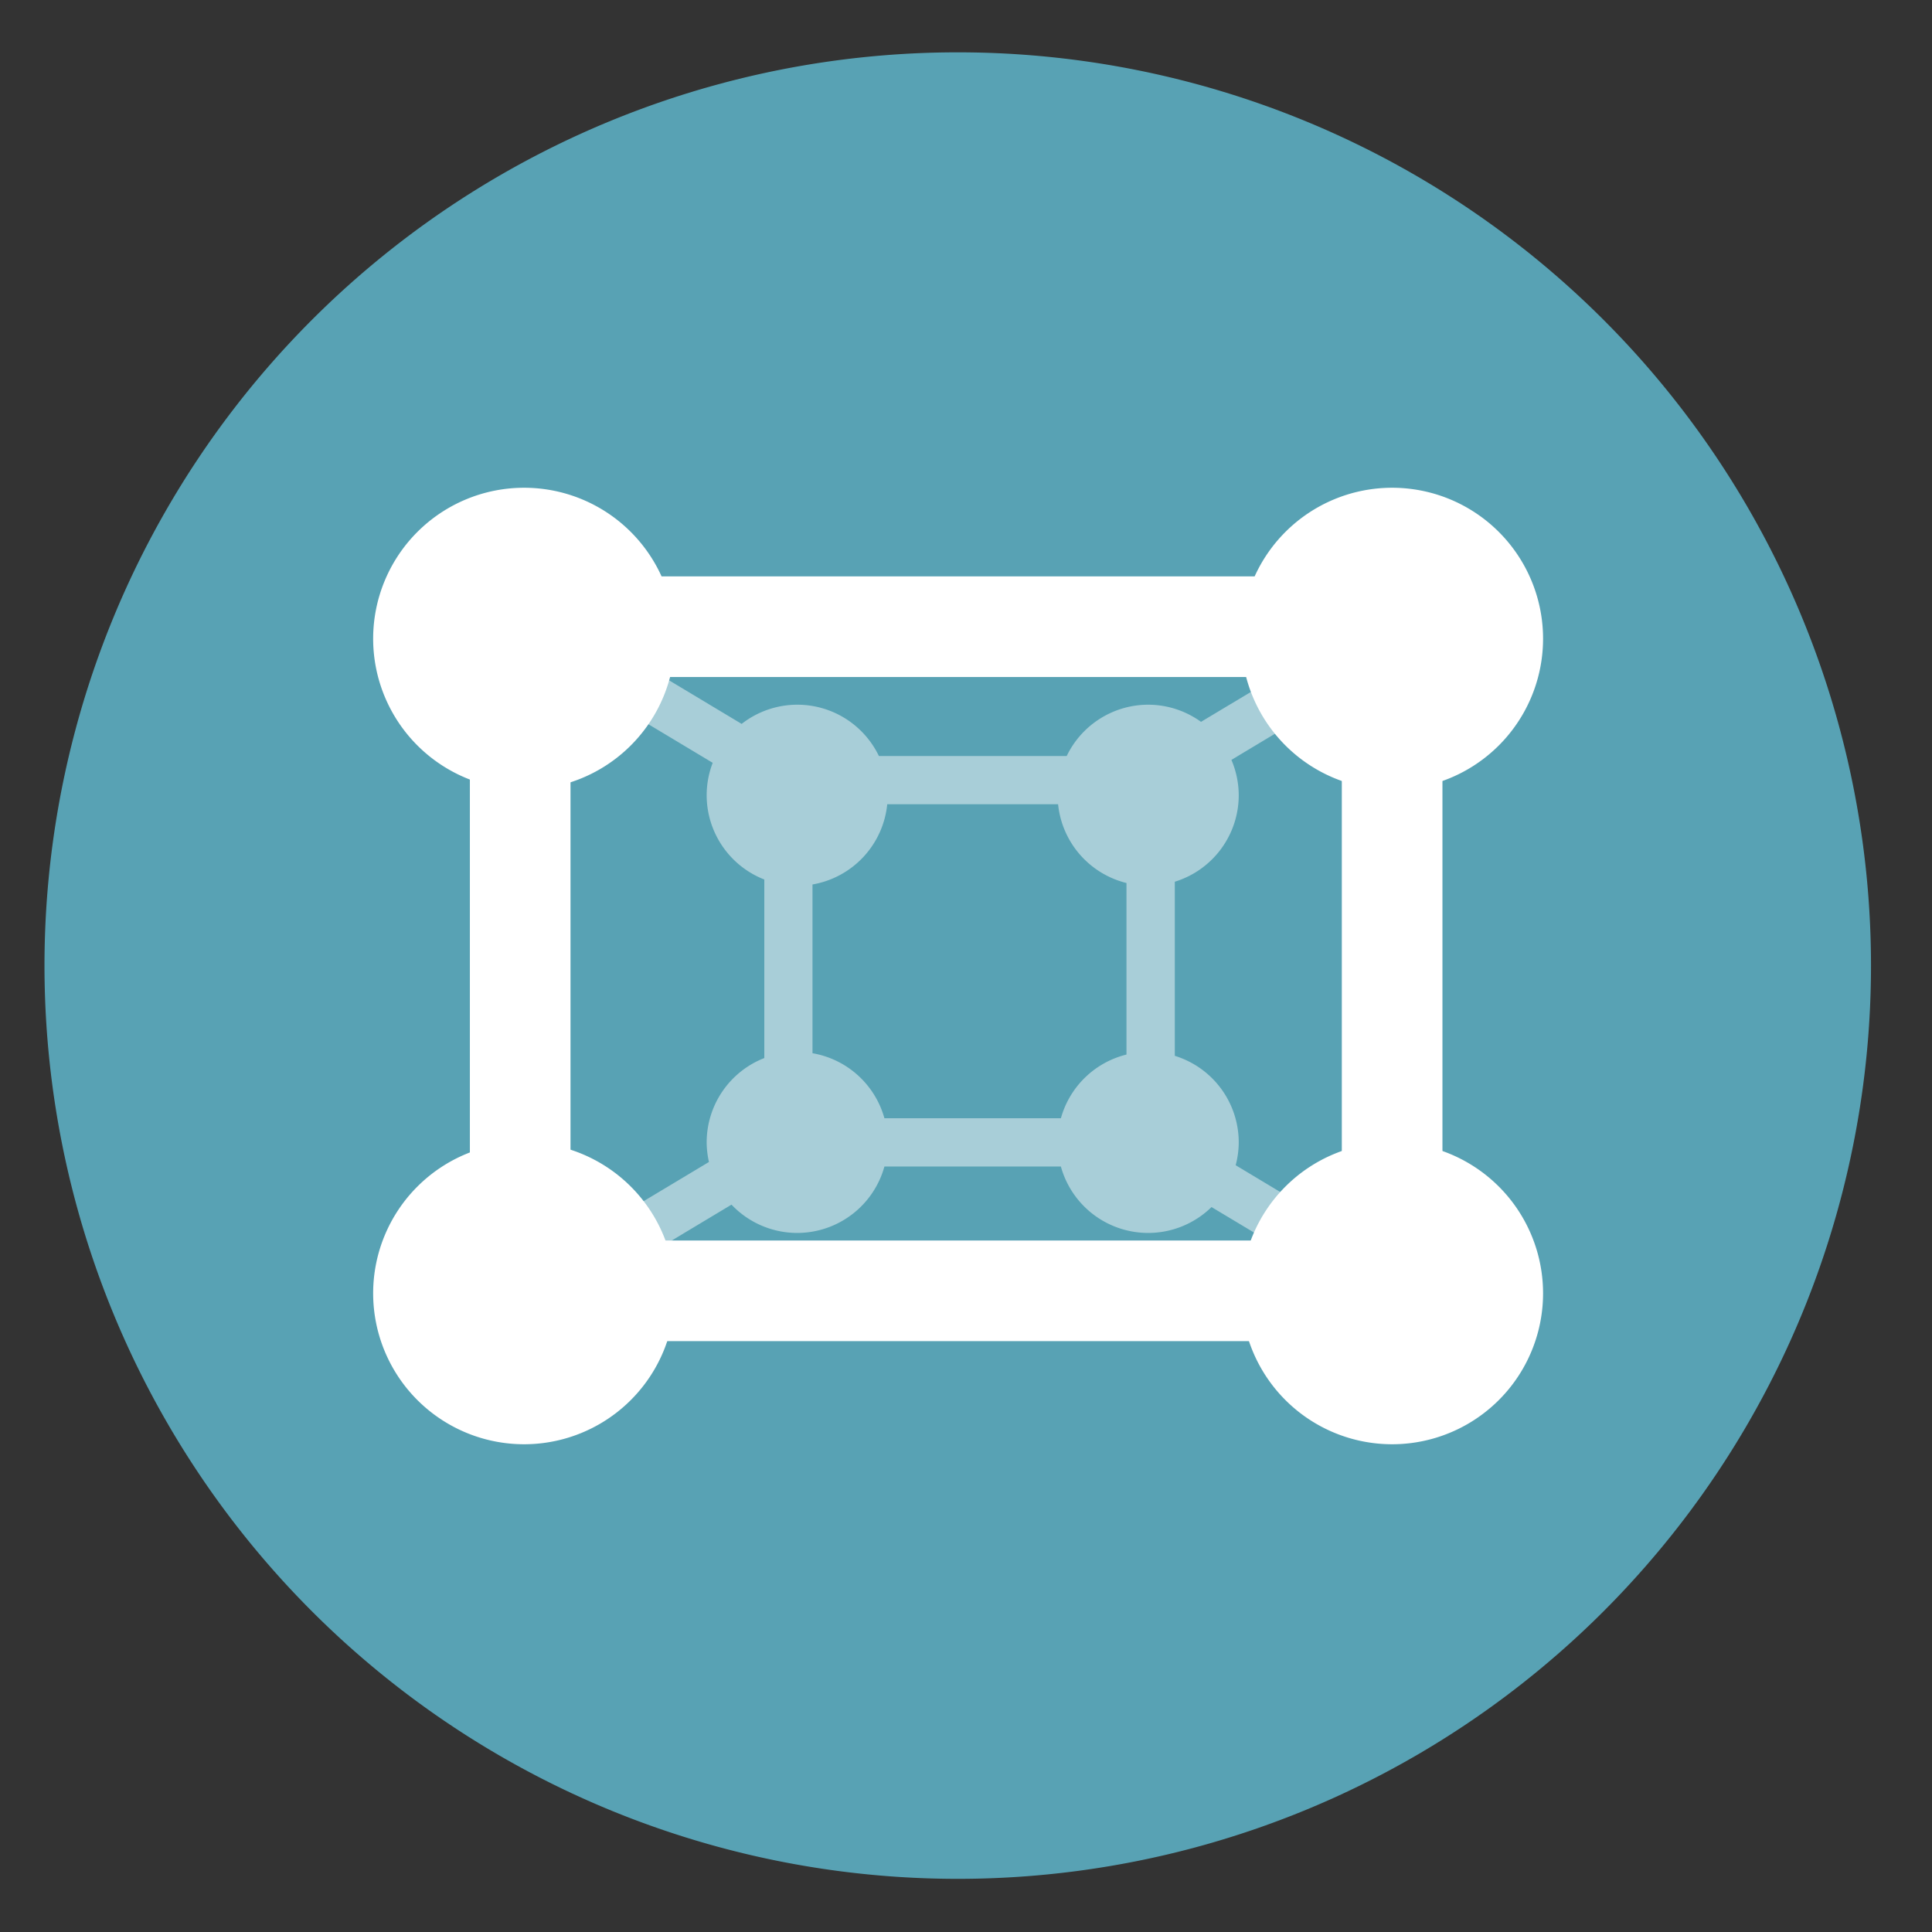 <svg height="48" width="48" xmlns="http://www.w3.org/2000/svg"><rect width="100%" height="100%" fill="#333333" stroke="none"/><path d="m44.322 27.405a19.73 19.73 0 0 1 -19.73 19.73 19.73 19.73 0 0 1 -19.73-19.73 19.73 19.73 0 0 1 19.73-19.73 19.73 19.73 0 0 1 19.73 19.73z" fill="#59a3b6" opacity=".99" transform="matrix(1.15 0 0 1.15 -4.486 -7.526)"/><g transform="translate(.087 -.118)"><path d="m12.934 12.236a3.75 3.75 0 0 0 -3.75 3.75 3.75 3.75 0 0 0 3.75 3.75 3.75 3.75 0 0 0 3.75-3.75 3.75 3.75 0 0 0 -3.75-3.75zm21.566 0a3.75 3.75 0 0 0 -3.75 3.75 3.75 3.75 0 0 0 3.75 3.75 3.75 3.75 0 0 0 3.75-3.75 3.75 3.75 0 0 0 -3.75-3.75zm-21.566 16.264a3.75 3.75 0 0 0 -3.75 3.75 3.75 3.75 0 0 0 3.75 3.75 3.75 3.75 0 0 0 3.75-3.75 3.75 3.75 0 0 0 -3.75-3.75zm21.566 0a3.75 3.75 0 0 0 -3.75 3.75 3.75 3.75 0 0 0 3.75 3.75 3.75 3.75 0 0 0 3.75-3.75 3.75 3.75 0 0 0 -3.75-3.75z" fill="#fff"/><path d="m12.309 14.486-.617 1.027 5.928 3.557a2.25 2.25 0 0 0 -.15.805 2.25 2.25 0 0 0 1.432 2.094v4.436a2.25 2.25 0 0 0 -1.432 2.096 2.25 2.25 0 0 0 .057.486l-5.834 3.5.617 1.027 5.777-3.467a2.25 2.25 0 0 0 1.633.703 2.25 2.25 0 0 0 2.166-1.65h4.385a2.25 2.25 0 0 1 0 .002 2.25 2.25 0 0 0 2.168 1.648 2.25 2.25 0 0 0 1.574-.643l5.68 3.406.617-1.027-5.697-3.418a2.25 2.25 0 0 0 .076-.568 2.25 2.25 0 0 0 -1.588-2.15v-4.326a2.25 2.25 0 0 0 1.588-2.148 2.25 2.25 0 0 0 -.182-.879l5.803-3.482-.617-1.027-5.941 3.564a2.25 2.25 0 0 0 -1.312-.426 2.25 2.25 0 0 0 -2.025 1.275h-4.666a2.25 2.25 0 0 0 -2.027-1.275 2.25 2.25 0 0 0 -1.383.477zm9.648 5.613h4.244a2.25 2.25 0 0 0 1.699 1.957v4.262a2.25 2.25 0 0 0 -1.629 1.582h-4.385a2.25 2.25 0 0 0 -1.787-1.615v-4.193a2.25 2.25 0 0 1 .002 0 2.25 2.25 0 0 0 1.855-1.992z" fill="#fff" fill-opacity=".477"/><g fill="none" stroke="#fff" stroke-width="2.5"><path d="m12 15.688h24"/><path d="m12 32.188h22.5"/><path d="m34.5 13.5v21"/><path d="m12.837 13.5v21"/></g></g></svg>
